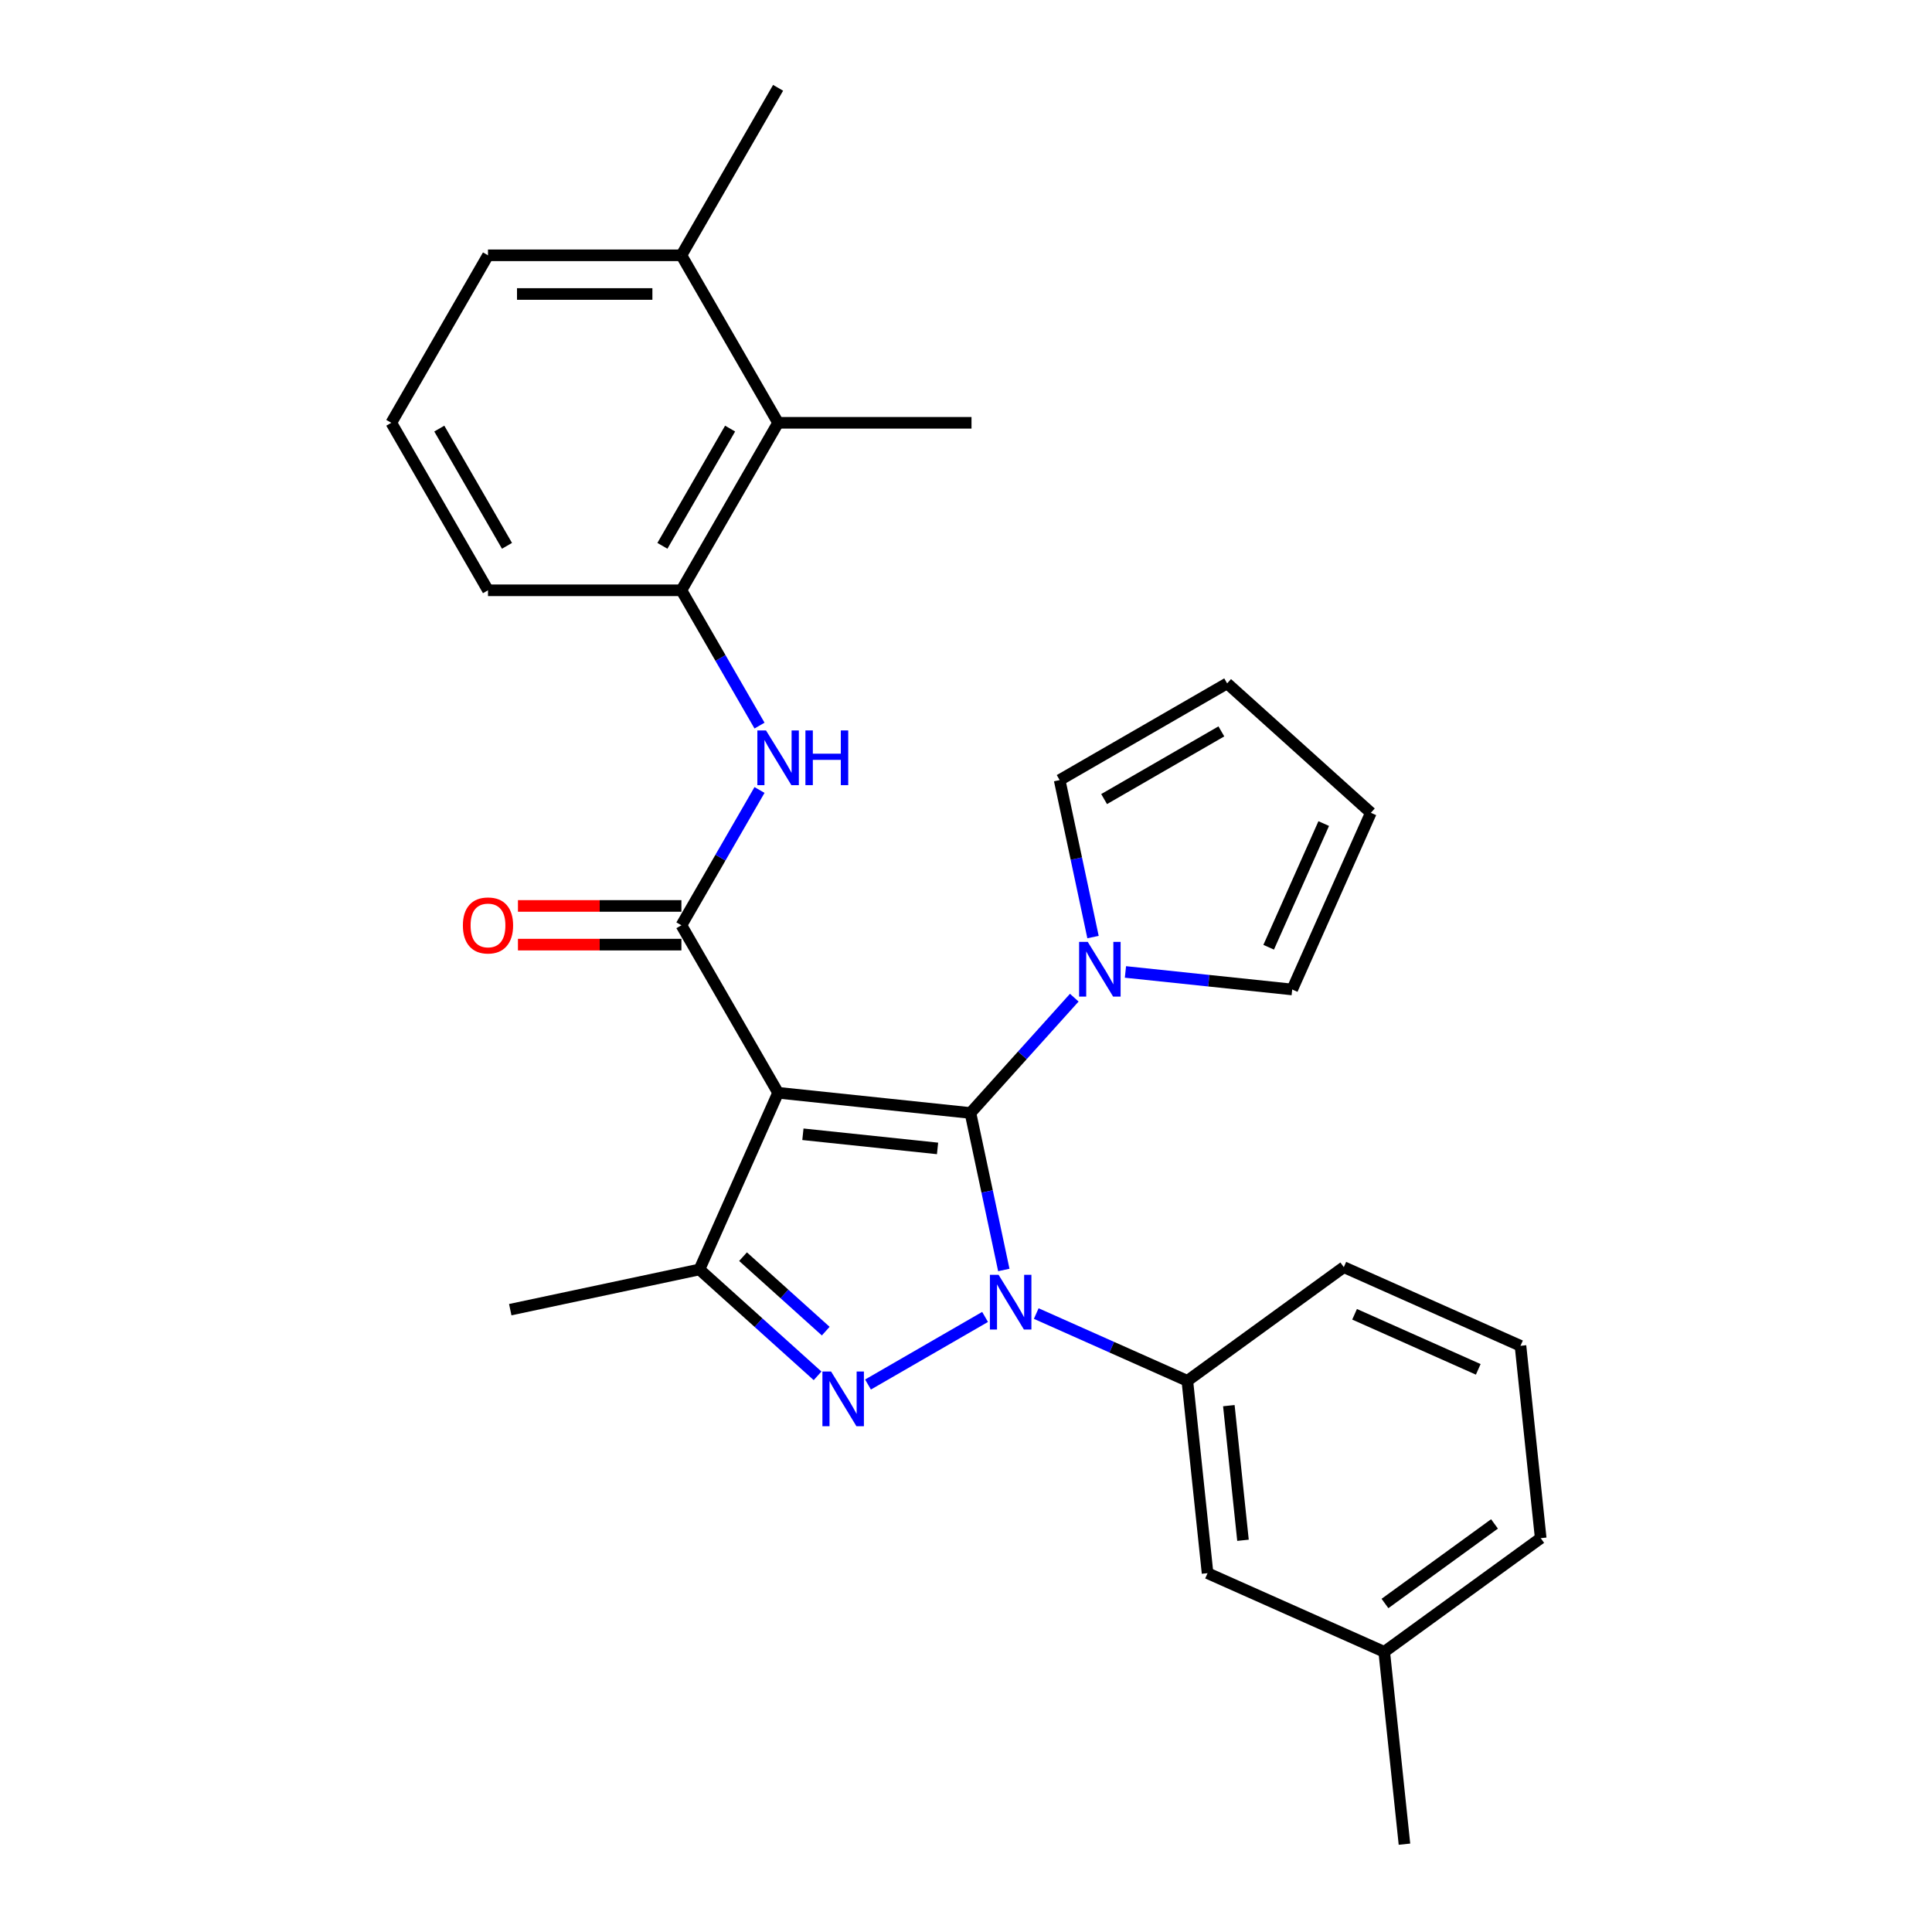 <?xml version='1.0' encoding='iso-8859-1'?>
<svg version='1.1' baseProfile='full'
              xmlns='http://www.w3.org/2000/svg'
                      xmlns:rdkit='http://www.rdkit.org/xml'
                      xmlns:xlink='http://www.w3.org/1999/xlink'
                  xml:space='preserve'
width='1000px' height='1000px' viewBox='0 0 1000 1000'>
<!-- END OF HEADER -->
<rect style='opacity:1.0;fill:#FFFFFF;stroke:none' width='1000' height='1000' x='0' y='0'> </rect>
<path class='bond-0' d='M 502.301,576.081 L 510.937,616.708' style='fill:none;fill-rule:evenodd;stroke:#000000;stroke-width:6px;stroke-linecap:butt;stroke-linejoin:miter;stroke-opacity:1' />
<path class='bond-0' d='M 510.937,616.708 L 519.572,657.336' style='fill:none;fill-rule:evenodd;stroke:#0000FF;stroke-width:6px;stroke-linecap:butt;stroke-linejoin:miter;stroke-opacity:1' />
<path class='bond-1' d='M 502.301,576.081 L 402.744,565.617' style='fill:none;fill-rule:evenodd;stroke:#000000;stroke-width:6px;stroke-linecap:butt;stroke-linejoin:miter;stroke-opacity:1' />
<path class='bond-1' d='M 485.275,594.423 L 415.585,587.098' style='fill:none;fill-rule:evenodd;stroke:#000000;stroke-width:6px;stroke-linecap:butt;stroke-linejoin:miter;stroke-opacity:1' />
<path class='bond-5' d='M 502.301,576.081 L 529.172,546.238' style='fill:none;fill-rule:evenodd;stroke:#000000;stroke-width:6px;stroke-linecap:butt;stroke-linejoin:miter;stroke-opacity:1' />
<path class='bond-5' d='M 529.172,546.238 L 556.042,516.396' style='fill:none;fill-rule:evenodd;stroke:#0000FF;stroke-width:6px;stroke-linecap:butt;stroke-linejoin:miter;stroke-opacity:1' />
<path class='bond-2' d='M 509.872,681.644 L 449.281,716.626' style='fill:none;fill-rule:evenodd;stroke:#0000FF;stroke-width:6px;stroke-linecap:butt;stroke-linejoin:miter;stroke-opacity:1' />
<path class='bond-7' d='M 536.357,679.895 L 575.461,697.305' style='fill:none;fill-rule:evenodd;stroke:#0000FF;stroke-width:6px;stroke-linecap:butt;stroke-linejoin:miter;stroke-opacity:1' />
<path class='bond-7' d='M 575.461,697.305 L 614.565,714.715' style='fill:none;fill-rule:evenodd;stroke:#000000;stroke-width:6px;stroke-linecap:butt;stroke-linejoin:miter;stroke-opacity:1' />
<path class='bond-3' d='M 402.744,565.617 L 352.692,478.923' style='fill:none;fill-rule:evenodd;stroke:#000000;stroke-width:6px;stroke-linecap:butt;stroke-linejoin:miter;stroke-opacity:1' />
<path class='bond-4' d='M 402.744,565.617 L 362.028,657.068' style='fill:none;fill-rule:evenodd;stroke:#000000;stroke-width:6px;stroke-linecap:butt;stroke-linejoin:miter;stroke-opacity:1' />
<path class='bond-28' d='M 423.178,712.128 L 392.603,684.598' style='fill:none;fill-rule:evenodd;stroke:#0000FF;stroke-width:6px;stroke-linecap:butt;stroke-linejoin:miter;stroke-opacity:1' />
<path class='bond-28' d='M 392.603,684.598 L 362.028,657.068' style='fill:none;fill-rule:evenodd;stroke:#000000;stroke-width:6px;stroke-linecap:butt;stroke-linejoin:miter;stroke-opacity:1' />
<path class='bond-28' d='M 427.402,688.99 L 405.999,669.719' style='fill:none;fill-rule:evenodd;stroke:#0000FF;stroke-width:6px;stroke-linecap:butt;stroke-linejoin:miter;stroke-opacity:1' />
<path class='bond-28' d='M 405.999,669.719 L 384.597,650.448' style='fill:none;fill-rule:evenodd;stroke:#000000;stroke-width:6px;stroke-linecap:butt;stroke-linejoin:miter;stroke-opacity:1' />
<path class='bond-6' d='M 352.692,478.923 L 372.908,443.908' style='fill:none;fill-rule:evenodd;stroke:#000000;stroke-width:6px;stroke-linecap:butt;stroke-linejoin:miter;stroke-opacity:1' />
<path class='bond-6' d='M 372.908,443.908 L 393.124,408.892' style='fill:none;fill-rule:evenodd;stroke:#0000FF;stroke-width:6px;stroke-linecap:butt;stroke-linejoin:miter;stroke-opacity:1' />
<path class='bond-10' d='M 352.692,468.913 L 310.39,468.913' style='fill:none;fill-rule:evenodd;stroke:#000000;stroke-width:6px;stroke-linecap:butt;stroke-linejoin:miter;stroke-opacity:1' />
<path class='bond-10' d='M 310.39,468.913 L 268.089,468.913' style='fill:none;fill-rule:evenodd;stroke:#FF0000;stroke-width:6px;stroke-linecap:butt;stroke-linejoin:miter;stroke-opacity:1' />
<path class='bond-10' d='M 352.692,488.934 L 310.39,488.934' style='fill:none;fill-rule:evenodd;stroke:#000000;stroke-width:6px;stroke-linecap:butt;stroke-linejoin:miter;stroke-opacity:1' />
<path class='bond-10' d='M 310.39,488.934 L 268.089,488.934' style='fill:none;fill-rule:evenodd;stroke:#FF0000;stroke-width:6px;stroke-linecap:butt;stroke-linejoin:miter;stroke-opacity:1' />
<path class='bond-17' d='M 362.028,657.068 L 264.11,677.881' style='fill:none;fill-rule:evenodd;stroke:#000000;stroke-width:6px;stroke-linecap:butt;stroke-linejoin:miter;stroke-opacity:1' />
<path class='bond-11' d='M 565.743,485.025 L 557.107,444.398' style='fill:none;fill-rule:evenodd;stroke:#0000FF;stroke-width:6px;stroke-linecap:butt;stroke-linejoin:miter;stroke-opacity:1' />
<path class='bond-11' d='M 557.107,444.398 L 548.472,403.77' style='fill:none;fill-rule:evenodd;stroke:#000000;stroke-width:6px;stroke-linecap:butt;stroke-linejoin:miter;stroke-opacity:1' />
<path class='bond-12' d='M 582.527,503.08 L 625.684,507.616' style='fill:none;fill-rule:evenodd;stroke:#0000FF;stroke-width:6px;stroke-linecap:butt;stroke-linejoin:miter;stroke-opacity:1' />
<path class='bond-12' d='M 625.684,507.616 L 668.842,512.152' style='fill:none;fill-rule:evenodd;stroke:#000000;stroke-width:6px;stroke-linecap:butt;stroke-linejoin:miter;stroke-opacity:1' />
<path class='bond-8' d='M 393.124,375.567 L 372.908,340.551' style='fill:none;fill-rule:evenodd;stroke:#0000FF;stroke-width:6px;stroke-linecap:butt;stroke-linejoin:miter;stroke-opacity:1' />
<path class='bond-8' d='M 372.908,340.551 L 352.692,305.536' style='fill:none;fill-rule:evenodd;stroke:#000000;stroke-width:6px;stroke-linecap:butt;stroke-linejoin:miter;stroke-opacity:1' />
<path class='bond-13' d='M 614.565,714.715 L 625.029,814.272' style='fill:none;fill-rule:evenodd;stroke:#000000;stroke-width:6px;stroke-linecap:butt;stroke-linejoin:miter;stroke-opacity:1' />
<path class='bond-13' d='M 636.046,727.556 L 643.371,797.246' style='fill:none;fill-rule:evenodd;stroke:#000000;stroke-width:6px;stroke-linecap:butt;stroke-linejoin:miter;stroke-opacity:1' />
<path class='bond-19' d='M 614.565,714.715 L 695.552,655.875' style='fill:none;fill-rule:evenodd;stroke:#000000;stroke-width:6px;stroke-linecap:butt;stroke-linejoin:miter;stroke-opacity:1' />
<path class='bond-9' d='M 352.692,305.536 L 402.744,218.842' style='fill:none;fill-rule:evenodd;stroke:#000000;stroke-width:6px;stroke-linecap:butt;stroke-linejoin:miter;stroke-opacity:1' />
<path class='bond-9' d='M 342.861,282.521 L 377.898,221.836' style='fill:none;fill-rule:evenodd;stroke:#000000;stroke-width:6px;stroke-linecap:butt;stroke-linejoin:miter;stroke-opacity:1' />
<path class='bond-20' d='M 352.692,305.536 L 252.586,305.536' style='fill:none;fill-rule:evenodd;stroke:#000000;stroke-width:6px;stroke-linecap:butt;stroke-linejoin:miter;stroke-opacity:1' />
<path class='bond-16' d='M 402.744,218.842 L 352.692,132.148' style='fill:none;fill-rule:evenodd;stroke:#000000;stroke-width:6px;stroke-linecap:butt;stroke-linejoin:miter;stroke-opacity:1' />
<path class='bond-22' d='M 402.744,218.842 L 502.849,218.842' style='fill:none;fill-rule:evenodd;stroke:#000000;stroke-width:6px;stroke-linecap:butt;stroke-linejoin:miter;stroke-opacity:1' />
<path class='bond-14' d='M 548.472,403.77 L 635.165,353.718' style='fill:none;fill-rule:evenodd;stroke:#000000;stroke-width:6px;stroke-linecap:butt;stroke-linejoin:miter;stroke-opacity:1' />
<path class='bond-14' d='M 571.486,413.601 L 632.172,378.564' style='fill:none;fill-rule:evenodd;stroke:#000000;stroke-width:6px;stroke-linecap:butt;stroke-linejoin:miter;stroke-opacity:1' />
<path class='bond-15' d='M 668.842,512.152 L 709.558,420.701' style='fill:none;fill-rule:evenodd;stroke:#000000;stroke-width:6px;stroke-linecap:butt;stroke-linejoin:miter;stroke-opacity:1' />
<path class='bond-15' d='M 656.659,490.291 L 685.16,426.276' style='fill:none;fill-rule:evenodd;stroke:#000000;stroke-width:6px;stroke-linecap:butt;stroke-linejoin:miter;stroke-opacity:1' />
<path class='bond-18' d='M 625.029,814.272 L 716.48,854.989' style='fill:none;fill-rule:evenodd;stroke:#000000;stroke-width:6px;stroke-linecap:butt;stroke-linejoin:miter;stroke-opacity:1' />
<path class='bond-29' d='M 635.165,353.718 L 709.558,420.701' style='fill:none;fill-rule:evenodd;stroke:#000000;stroke-width:6px;stroke-linecap:butt;stroke-linejoin:miter;stroke-opacity:1' />
<path class='bond-25' d='M 352.692,132.148 L 402.744,45.455' style='fill:none;fill-rule:evenodd;stroke:#000000;stroke-width:6px;stroke-linecap:butt;stroke-linejoin:miter;stroke-opacity:1' />
<path class='bond-31' d='M 352.692,132.148 L 252.586,132.148' style='fill:none;fill-rule:evenodd;stroke:#000000;stroke-width:6px;stroke-linecap:butt;stroke-linejoin:miter;stroke-opacity:1' />
<path class='bond-31' d='M 337.676,152.169 L 267.602,152.169' style='fill:none;fill-rule:evenodd;stroke:#000000;stroke-width:6px;stroke-linecap:butt;stroke-linejoin:miter;stroke-opacity:1' />
<path class='bond-27' d='M 716.48,854.989 L 726.943,954.545' style='fill:none;fill-rule:evenodd;stroke:#000000;stroke-width:6px;stroke-linecap:butt;stroke-linejoin:miter;stroke-opacity:1' />
<path class='bond-30' d='M 716.48,854.989 L 797.466,796.148' style='fill:none;fill-rule:evenodd;stroke:#000000;stroke-width:6px;stroke-linecap:butt;stroke-linejoin:miter;stroke-opacity:1' />
<path class='bond-30' d='M 716.859,829.965 L 773.55,788.777' style='fill:none;fill-rule:evenodd;stroke:#000000;stroke-width:6px;stroke-linecap:butt;stroke-linejoin:miter;stroke-opacity:1' />
<path class='bond-23' d='M 695.552,655.875 L 787.003,696.591' style='fill:none;fill-rule:evenodd;stroke:#000000;stroke-width:6px;stroke-linecap:butt;stroke-linejoin:miter;stroke-opacity:1' />
<path class='bond-23' d='M 701.126,680.272 L 765.142,708.774' style='fill:none;fill-rule:evenodd;stroke:#000000;stroke-width:6px;stroke-linecap:butt;stroke-linejoin:miter;stroke-opacity:1' />
<path class='bond-21' d='M 252.586,305.536 L 202.534,218.842' style='fill:none;fill-rule:evenodd;stroke:#000000;stroke-width:6px;stroke-linecap:butt;stroke-linejoin:miter;stroke-opacity:1' />
<path class='bond-21' d='M 262.417,282.521 L 227.38,221.836' style='fill:none;fill-rule:evenodd;stroke:#000000;stroke-width:6px;stroke-linecap:butt;stroke-linejoin:miter;stroke-opacity:1' />
<path class='bond-24' d='M 202.534,218.842 L 252.586,132.148' style='fill:none;fill-rule:evenodd;stroke:#000000;stroke-width:6px;stroke-linecap:butt;stroke-linejoin:miter;stroke-opacity:1' />
<path class='bond-26' d='M 787.003,696.591 L 797.466,796.148' style='fill:none;fill-rule:evenodd;stroke:#000000;stroke-width:6px;stroke-linecap:butt;stroke-linejoin:miter;stroke-opacity:1' />
<path  class='atom-1' d='M 516.854 659.839
L 526.134 674.839
Q 527.054 676.319, 528.534 678.999
Q 530.014 681.679, 530.094 681.839
L 530.094 659.839
L 533.854 659.839
L 533.854 688.159
L 529.974 688.159
L 520.014 671.759
Q 518.854 669.839, 517.614 667.639
Q 516.414 665.439, 516.054 664.759
L 516.054 688.159
L 512.374 688.159
L 512.374 659.839
L 516.854 659.839
' fill='#0000FF'/>
<path  class='atom-3' d='M 430.16 709.891
L 439.44 724.891
Q 440.36 726.371, 441.84 729.051
Q 443.32 731.731, 443.4 731.891
L 443.4 709.891
L 447.16 709.891
L 447.16 738.211
L 443.28 738.211
L 433.32 721.811
Q 432.16 719.891, 430.92 717.691
Q 429.72 715.491, 429.36 714.811
L 429.36 738.211
L 425.68 738.211
L 425.68 709.891
L 430.16 709.891
' fill='#0000FF'/>
<path  class='atom-6' d='M 563.025 487.528
L 572.305 502.528
Q 573.225 504.008, 574.705 506.688
Q 576.185 509.368, 576.265 509.528
L 576.265 487.528
L 580.025 487.528
L 580.025 515.848
L 576.145 515.848
L 566.185 499.448
Q 565.025 497.528, 563.785 495.328
Q 562.585 493.128, 562.225 492.448
L 562.225 515.848
L 558.545 515.848
L 558.545 487.528
L 563.025 487.528
' fill='#0000FF'/>
<path  class='atom-7' d='M 396.484 378.07
L 405.764 393.07
Q 406.684 394.55, 408.164 397.23
Q 409.644 399.91, 409.724 400.07
L 409.724 378.07
L 413.484 378.07
L 413.484 406.39
L 409.604 406.39
L 399.644 389.99
Q 398.484 388.07, 397.244 385.87
Q 396.044 383.67, 395.684 382.99
L 395.684 406.39
L 392.004 406.39
L 392.004 378.07
L 396.484 378.07
' fill='#0000FF'/>
<path  class='atom-7' d='M 416.884 378.07
L 420.724 378.07
L 420.724 390.11
L 435.204 390.11
L 435.204 378.07
L 439.044 378.07
L 439.044 406.39
L 435.204 406.39
L 435.204 393.31
L 420.724 393.31
L 420.724 406.39
L 416.884 406.39
L 416.884 378.07
' fill='#0000FF'/>
<path  class='atom-11' d='M 239.586 479.003
Q 239.586 472.203, 242.946 468.403
Q 246.306 464.603, 252.586 464.603
Q 258.866 464.603, 262.226 468.403
Q 265.586 472.203, 265.586 479.003
Q 265.586 485.883, 262.186 489.803
Q 258.786 493.683, 252.586 493.683
Q 246.346 493.683, 242.946 489.803
Q 239.586 485.923, 239.586 479.003
M 252.586 490.483
Q 256.906 490.483, 259.226 487.603
Q 261.586 484.683, 261.586 479.003
Q 261.586 473.443, 259.226 470.643
Q 256.906 467.803, 252.586 467.803
Q 248.266 467.803, 245.906 470.603
Q 243.586 473.403, 243.586 479.003
Q 243.586 484.723, 245.906 487.603
Q 248.266 490.483, 252.586 490.483
' fill='#FF0000'/>
</svg>
